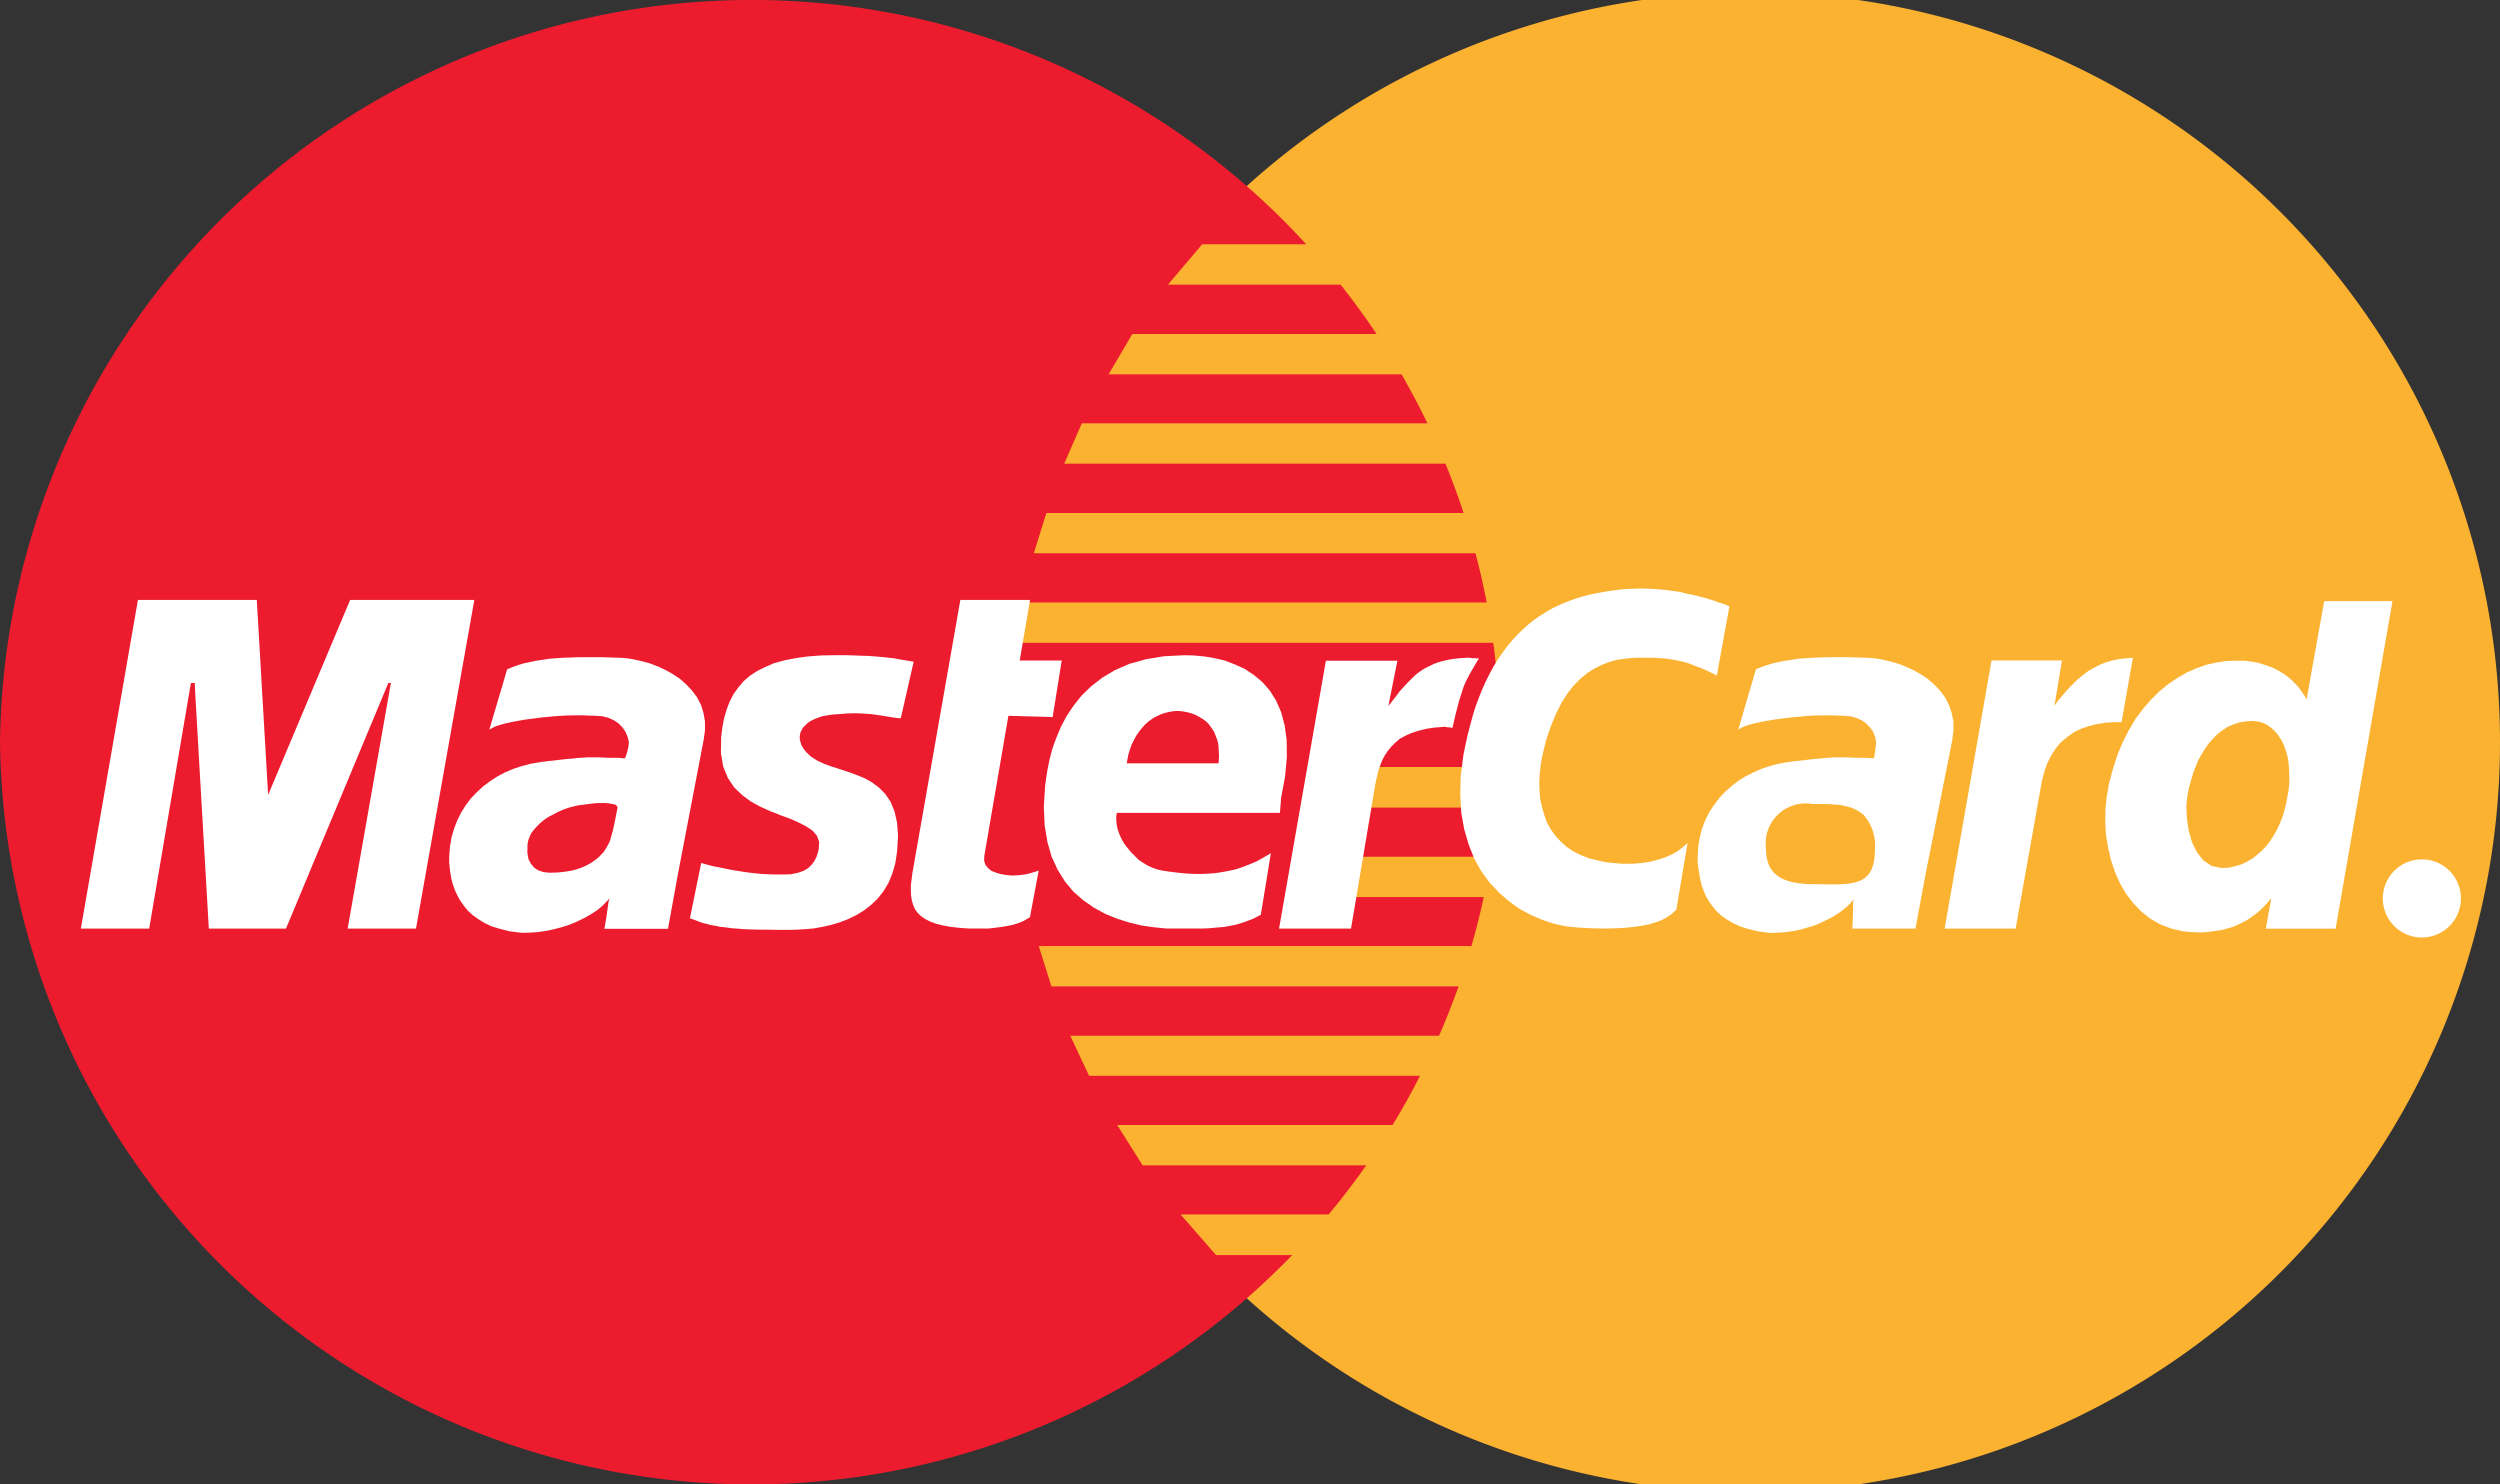 <svg id="Слой_1" data-name="Слой 1" xmlns="http://www.w3.org/2000/svg" width="64" height="38" viewBox="0 0 64 38">
  <rect x="0" y="0" width="64" height="38" fill="#333333" stroke="none"/>
  <defs>
    <style>
      .cls-1 {
        fill: #fbb231;
      }

      .cls-1, .cls-2, .cls-3, .cls-4 {
        fill-rule: evenodd;
      }

      .cls-2 {
        fill: #888;
      }

      .cls-3 {
        fill: #ec1c2e;
      }

      .cls-4 {
        fill: #fff;
      }
    </style>
  </defs>
  <path id="Эллипс" class="cls-1" d="M25.6,19A19.2,19.2,0,0,1,64,19,19.2,19.2,0,0,1,25.6,19Z"/>
  <path id="Контур" class="cls-2" d="M25.654,19.638h1.391v1.038H25.719l-0.065-1.038h0Z"/>
  <path id="Контур-2" data-name="Контур" class="cls-3" d="M0,19A19.244,19.244,0,0,0,33.08,32.13H31.131l-0.907-1.039,3.788,0c0.338-.405.66-0.826,0.964-1.259l-5.725,0L28.6,28.8l7.05,0c0.25-.409.486-0.83,0.7-1.259l-8.469,0L27.4,26.515l9.44,0c0.18-.413.346-0.835,0.5-1.263H26.916l-0.323-1.032H37.668c0.119-.413.226-0.831,0.316-1.255h-3.43l0.194-1.032h3.425c0.065-.415.115-0.835,0.152-1.259l-3.345,0,0.193-1.038h3.216C38.4,19.425,38.4,19.214,38.4,19a18.953,18.953,0,0,0-.172-2.545H26.009l0.2-1.032H38.06q-0.123-.637-0.288-1.259l-11.307,0,0.322-1.031H37.468q-0.21-.641-0.464-1.263h-9.76l0.45-1.032h8.849Q36.235,10.2,35.88,9.583h-7.5L28.988,8.55H35.24c-0.289-.434-0.6-0.855-0.92-1.263H29.9l0.875-1.033H33.44A19.243,19.243,0,0,0,0,19Z"/>
  <path id="Контур-3" data-name="Контур" class="cls-4" d="M23.06,18.388l-0.089-.006-0.09-.012L22.8,18.357l-0.083-.013-0.078-.013-0.083-.013-0.083-.012-0.091-.014-0.089-.012-0.1-.007-0.116-.007-0.122-.006H21.813l-0.148.006L21.5,18.28l-0.186.012-0.128.02-0.122.019-0.11.038-0.1.038-0.091.045-0.082.051-0.065.065-0.059.057-0.038.071-0.032.07-0.013.077V18.92L20.493,19l0.026,0.082,0.051,0.084,0.065,0.084,0.128,0.121,0.156,0.1L21.1,19.555l0.193,0.07L21.5,19.69l0.212,0.071,0.213,0.077,0.206,0.083,0.193,0.109,0.18,0.134,0.16,0.162,0.135,0.2,0.1,0.243,0.065,0.289L22.99,21.4l-0.025.4-0.045.3-0.077.263-0.1.244-0.128.211-0.147.187-0.168.16-0.18.141-0.2.122-0.207.1-0.212.083-0.219.065-0.225.051-0.219.04-0.211.019-0.212.013-0.2.006H19.932L19.676,23.8H19.451l-0.212-.006-0.193-.007-0.173-.014-0.154-.012L18.57,23.74l-0.136-.014L18.312,23.7l-0.122-.02-0.109-.031-0.11-.026-0.1-.039-0.1-.037-0.109-.039,0.289-1.416L18,22.106l0.07,0.02,0.091,0.024,0.11,0.028L18.389,22.2l0.129,0.026,0.142,0.031,0.153,0.027,0.162,0.025,0.168,0.026,0.173,0.019,0.18,0.02,0.186,0.007,0.189,0.006h0.185l0.187-.006,0.187-.038,0.148-.052,0.115-.07,0.091-.09,0.064-.089,0.052-.1,0.033-.1,0.025-.1,0.014-.186-0.058-.16-0.11-.129-0.16-.108-0.193-.1-0.225-.1-0.251-.091-0.251-.1-0.258-.115-0.244-.134-0.225-.167-0.207-.2-0.161-.244-0.116-.289-0.058-.345,0.007-.41,0.032-.251,0.046-.238,0.064-.217,0.076-.2,0.1-.192L18.9,17.6l0.136-.161,0.161-.14,0.188-.122,0.2-.1,0.231-.1,0.258-.07,0.29-.058,0.316-.044,0.346-.026,0.381-.006h0.237l0.219,0.006,0.2,0.008,0.18,0.005,0.161,0.013,0.148,0.012,0.128,0.013L22.8,16.844l0.11,0.012L23,16.876l0.083,0.013L23.158,16.9l0.064,0.012,0.058,0.007,0.058,0.013,0.052,0.007L23.06,18.388h0Z"/>
  <path id="Контур-4" data-name="Контур" class="cls-4" d="M24.586,15.358h1.783l-0.264,1.551H27.18l-0.232,1.448-1.133-.032L25.2,21.9l-0.007.129,0.032,0.109,0.065,0.083,0.084,0.07,0.116,0.046,0.128,0.039L25.757,22.4l0.155,0.014,0.141-.007,0.128-.013,0.117-.02,0.1-.026,0.084-.025,0.058-.019,0.039-.014,0.012-.005-0.224,1.192-0.046.032-0.045.025-0.045.026-0.045.025-0.045.019-0.052.02-0.057.019-0.059.019-0.064.018-0.065.014-0.077.013-0.076.014-0.084.013-0.1.012-0.1.013-0.11.012H24.81l-0.258-.019-0.224-.026-0.205-.037-0.174-.046L23.8,23.586l-0.122-.063-0.109-.077-0.084-.084-0.064-.09-0.046-.109-0.031-.11-0.02-.121L23.318,22.8v-0.14l0.019-.148,0.02-.16,1.228-6.992h0Z"/>
  <path id="Контур-5" data-name="Контур" class="cls-4" d="M43.948,17.293l-0.083-.044-0.083-.039-0.091-.045-0.1-.045-0.1-.038-0.108-.039L43.28,17l-0.115-.038-0.123-.032-0.124-.025-0.134-.026-0.135-.02L42.5,16.85l-0.148-.012H41.877l-0.167.012-0.174.02-0.179.032-0.181.051L41,17.024l-0.181.09-0.181.114-0.174.142-0.168.166-0.161.205-0.153.237-0.142.282-0.135.32-0.122.36-0.1.41-0.041.229-0.024.224-0.013.225,0.007,0.219,0.018,0.217,0.045,0.206,0.058,0.191L39.6,21.055l0.1,0.174,0.115,0.166,0.137,0.147L40.1,21.677l0.173,0.116,0.2,0.1,0.219,0.084,0.244,0.058,0.084,0.018,0.1,0.019,0.116,0.014,0.128,0.012,0.14,0.013h0.309l0.161-.013,0.167-.02,0.168-.032L42.469,22l0.161-.051,0.16-.071,0.148-.083,0.135-.1,0.129-.115-0.289,1.711-0.04.032-0.038.039-0.052.046-0.058.036-0.071.051-0.091.045-0.1.045-0.115.038-0.148.045-0.167.032-0.193.026-0.226.025-0.25.013-0.291.007-0.327-.007-0.361-.019-0.3-.032-0.3-.064-0.3-.1-0.3-.129-0.284-.153-0.271-.194-0.257-.224-0.239-.255-0.213-.29-0.179-.32L37.6,21.626l-0.115-.391-0.077-.429-0.026-.455,0.013-.5,0.07-.532,0.053-.262,0.057-.256,0.065-.25,0.065-.237,0.069-.225,0.084-.224,0.084-.212,0.09-.2,0.1-.2,0.1-.187,0.109-.178,0.115-.167,0.117-.161,0.128-.153,0.128-.141,0.136-.135L39.109,16l0.149-.121,0.155-.109,0.161-.1,0.173-.1,0.173-.082,0.181-.077,0.187-.071,0.2-.064,0.2-.051,0.207-.045,0.219-.037,0.218-.033,0.232-.026,0.232-.012,0.244-.007,0.207,0.007,0.2,0.012,0.193,0.019,0.192,0.026,0.181,0.025L43.183,15.2l0.167,0.032,0.154,0.038,0.148,0.039,0.129,0.038,0.123,0.04,0.1,0.038L44.1,15.453l0.077,0.027,0.058,0.026,0.039,0.013-0.323,1.775h0Z"/>
  <path id="Совмещенный_контур" data-name="Совмещенный контур" class="cls-4" d="M56.877,22.221l-0.257-.051-0.212-.141-0.167-.212-0.128-.263-0.085-.3-0.044-.313-0.014-.308L56,20.35l0.038-.187,0.052-.184,0.051-.175,0.064-.172,0.07-.167,0.085-.153,0.09-.148,0.1-.14,0.11-.122,0.109-.109,0.129-.1,0.128-.084,0.148-.064,0.148-.051,0.161-.025,0.175-.014,0.134,0.014L57.913,18.5l0.116,0.052,0.109,0.077,0.1,0.089,0.083,0.1L58.4,18.941l0.064,0.127,0.052,0.147,0.045,0.154,0.026,0.16L58.6,19.7l0.006,0.179V20.05l-0.02.186-0.032.179-0.033.173-0.044.173-0.052.167-0.064.161-0.072.153-0.083.147-0.091.141-0.1.128-0.109.117-0.123.108-0.128.1-0.135.076-0.148.071-0.155.045-0.167.039Zm2.915,1.551,1.455-8.383H59.5l-0.452,2.519-0.038-.076-0.052-.078L58.9,17.67l-0.064-.083L58.756,17.5l-0.084-.084-0.1-.085-0.1-.076-0.116-.07-0.129-.071L58.1,17.063l-0.148-.051L57.8,16.966l-0.168-.032-0.18-.02-0.187,0L57,16.921l-0.256.039-0.257.056-0.257.091-0.245.108-0.245.141-0.238.16-0.225.186-0.213.212-0.2.23-0.194.257L54.5,18.69,54.342,19l-0.136.327-0.116.358-0.1.38-0.058.326-0.032.327-0.006.333,0.019,0.327L53.969,21.7l0.071,0.315,0.1,0.3,0.127,0.289,0.154,0.269,0.181,0.238,0.206,0.216,0.232,0.187L55.3,23.663l0.283,0.109,0.309,0.071,0.335,0.026h0.128l0.128-.007,0.122-.013,0.128-.02,0.129-.019,0.123-.032,0.122-.032,0.122-.045,0.122-.058,0.116-.058,0.116-.07,0.116-.083,0.116-.09,0.108-.1,0.11-.114,0.1-.129v0.064l-0.129.711h1.782Z"/>
  <path id="Совмещенный_контур-2" data-name="Совмещенный контур" class="cls-4" d="M15.809,20.676l-0.033.167-0.039.2-0.045.212-0.053.185-0.018.07-0.031.071-0.041.076-0.044.077-0.052.077-0.065.07-0.076.076-0.084.065-0.1.071-0.109.058-0.122.057-0.127.044-0.149.038-0.167.027-0.174.019-0.193.006-0.1-.006-0.1-.019-0.11-.038-0.1-.064-0.083-.1L13.53,22,13.5,21.824l0.005-.218,0.021-.1,0.038-.1,0.045-.091,0.065-.082,0.07-.077,0.078-.078L13.9,21.01l0.09-.065,0.084-.051,0.09-.044,0.083-.046,0.083-.039,0.072-.032,0.071-.025,0.052-.021,0.044-.013,0.071-.019,0.077-.02,0.09-.019,0.1-.012,0.1-.014,0.1-.012,0.109-.013,0.1-.007h0.194L15.6,20.568l0.071,0.013,0.064,0.012,0.039,0.02L15.8,20.645ZM17.36,22.35l0.649-3.384,0.038-.257V18.466l-0.038-.217-0.065-.207-0.1-.192-0.129-.172-0.143-.153-0.159-.142-0.182-.122-0.192-.108-0.193-.09-0.2-.077-0.206-.058-0.2-.045-0.194-.032-0.179-.012-0.226-.007-0.225-.007H14.8l-0.193.007-0.187.007-0.18.012-0.174.013-0.167.026-0.167.024-0.156.032-0.154.033-0.155.045-0.141.051-0.142.057-0.457,1.545,0.072-.039,0.09-.045,0.117-.037,0.142-.039,0.154-.033,0.167-.032,0.187-.032,0.194-.025,0.2-.026,0.205-.019,0.207-.019,0.212-.013,0.205-.006h0.2l0.194,0.006,0.18,0.007,0.167,0.012,0.155,0.039,0.135,0.059,0.122,0.082,0.1,0.1,0.078,0.114,0.057,0.13L16.1,19l-0.013.121-0.032.135-0.038.115L16,19.414h-0.02l-0.063-.007L15.828,19.4,15.712,19.4H15.57l-0.141-.007-0.154-.006H15.056l-0.091.006-0.1.007-0.1.006-0.1.013-0.116.007-0.11.012-0.109.013-0.11.013-0.1.012-0.09.006-0.077.014-0.07.006-0.046.007-0.032.007H13.795l-0.226.039-0.218.058-0.213.071-0.206.088-0.192.1-0.187.121-0.18.135-0.161.148-0.155.16-0.135.179-0.116.186-0.1.2-0.084.219-0.065.224-0.039.236-0.019.251v0.141l0.013,0.141,0.019,0.148,0.026,0.148,0.039,0.141,0.051,0.14,0.065,0.142,0.077,0.135,0.09,0.127,0.1,0.122,0.128,0.116,0.141,0.1,0.161,0.1,0.18,0.084L12.8,23.779l0.225,0.058L13.2,23.862l0.181,0.019,0.186-.006,0.187-.013,0.192-.025L14.13,23.8l0.185-.046L14.5,23.7l0.173-.065,0.168-.076L15,23.478l0.154-.09,0.136-.089,0.122-.1,0.1-.1,0.09-.1-0.026.1-0.024.179-0.034.237-0.045.262H17.1Z"/>
  <path id="Контур-6" data-name="Контур" class="cls-4" d="M3.819,23.772H2.07l1.461-8.414H6.574l0.29,4.992,2.1-4.992h3.179l-1.494,8.414H8.9l1.107-6.287H9.941l-2.62,6.287H5.346L5.1,19.53,5.043,18.524,5,17.793l-0.013-.308h-0.1L3.819,23.772h0Z"/>
  <path id="Совмещенный_контур-3" data-name="Совмещенный контур" class="cls-4" d="M46.712,20.587l0.088,0,0.192,0.012,0.1,0.016A3.694,3.694,0,0,0,46.712,20.587Zm1,0.277a1.194,1.194,0,0,1,.284.906c0,0.976-.654.866-1.538,0.866s-1.25-.272-1.25-0.928A1.023,1.023,0,0,1,46.4,20.583l0.312,0a3.694,3.694,0,0,1,.384.024l0.08,0.012A1.349,1.349,0,0,1,47.716,20.864Zm-0.54-.242a0.977,0.977,0,0,1,.54.242A1.349,1.349,0,0,0,47.176,20.623ZM49.3,22.35l0.675-3.384,0.033-.257V18.466l-0.046-.217-0.071-.207-0.1-.192-0.128-.172-0.147-.153-0.162-.142-0.181-.122-0.193-.108-0.2-.09-0.2-.077-0.207-.058-0.2-.045-0.193-.032-0.18-.012-0.219-.007-0.218-.007H46.761l-0.187.007-0.187.007-0.179.012-0.175.013-0.166.026-0.161.024-0.162.032-0.154.033-0.148.045-0.149.051-0.141.057L44.5,18.677l0.07-.039,0.091-.045,0.115-.037,0.142-.039,0.154-.033,0.168-.032,0.186-.032,0.193-.025,0.2-.026,0.206-.019,0.206-.019,0.211-.013,0.207-.006h0.2l0.192,0.006,0.18,0.007,0.155,0.012,0.142,0.039,0.135,0.059,0.115,0.082,0.1,0.1,0.084,0.114L48,18.857,48.029,19l-0.012.121L48,19.254l-0.019.115-0.013.045H47.939l-0.058-.007-0.1-.006L47.656,19.4H47.515l-0.148-.007-0.155-.006H46.987l-0.091.006-0.09.007-0.1.006-0.109.013-0.109.007-0.116.012-0.111.013-0.1.013-0.1.012-0.089.006-0.084.014-0.064.006-0.046.007-0.031.007H45.732l-0.219.039-0.212.058-0.212.071-0.2.088-0.2.1L44.5,19.99l-0.173.135-0.168.148-0.148.16-0.135.179-0.122.186-0.1.2-0.084.219-0.057.224-0.038.236-0.014.251v0.141l0.014,0.141L43.5,22.362l0.027,0.148,0.032,0.141,0.051,0.14,0.058,0.142,0.077,0.135,0.09,0.127,0.1,0.122,0.123,0.116,0.141,0.1,0.168,0.1,0.181,0.084,0.205,0.064,0.231,0.058,0.174,0.025,0.174,0.019,0.179-.006,0.188-.013,0.18-.025,0.179-.033,0.181-.051,0.174-.051,0.161-.064,0.161-.077,0.155-.076,0.134-.082,0.129-.091,0.115-.09,0.1-.1,0.083-.1-0.012.077V23.28l-0.007.23-0.012.262h1.616Z"/>
  <path id="Контур-7" data-name="Контур" class="cls-4" d="M49.78,23.772H51.6l0.649-3.647,0.025-.139,0.039-.143,0.038-.141,0.052-.141,0.064-.14,0.077-.135,0.084-.128,0.1-.122,0.116-.108,0.128-.1,0.148-.1,0.167-.077,0.187-.063,0.206-.052L53.9,18.5l0.251-.013h0.161l0.29-1.646-0.181.012-0.173.02-0.161.032-0.155.044L53.795,17l-0.135.066-0.129.07-0.122.077-0.115.091-0.11.09-0.1.1-0.1.1-0.1.109-0.1.121-0.1.115-0.09.128,0.193-1.159H50.983l-1.2,6.863h0Z"/>
  <path id="Контур-8" data-name="Контур" class="cls-4" d="M32.74,23.772h1.846L35.2,20.125l0.026-.139,0.032-.136,0.032-.135,0.046-.128,0.051-.128,0.065-.122,0.076-.115,0.09-.109,0.1-.1,0.116-.1,0.142-.077,0.154-.07,0.18-.058,0.2-.05,0.219-.033,0.25-.019h0.02l0.026,0.006,0.032,0.007H37.1l0.032,0.006,0.026,0.006,0.018,0.007H37.18l0.007-.026,0.019-.077,0.026-.115,0.033-.141,0.044-.167,0.046-.18,0.058-.179,0.057-.18,0.053-.121,0.064-.123,0.064-.121,0.064-.108,0.057-.1,0.045-.077,0.032-.044,0.013-.019h0l-0.026-.007L37.8,16.856l-0.046-.006H37.708l-0.052-.006-0.045-.006H37.566l-0.2.012-0.18.02-0.168.032-0.154.039-0.148.051-0.136.065-0.123.063-0.116.076-0.109.084-0.1.1-0.1.1-0.1.108-0.1.11-0.09.122-0.1.126-0.1.128,0.231-1.159H33.943l-1.2,6.863h0Z"/>
  <path id="Совмещенный_контур-4" data-name="Совмещенный контур" class="cls-4" d="M32.939,18.952l-0.052-.384-0.091-.34-0.128-.294-0.162-.257-0.192-.218L32.1,17.28l-0.232-.154-0.252-.115-0.257-.1L31.1,16.85l-0.264-.044-0.264-.026-0.251-.006L29.8,16.8l-0.462.076-0.419.116-0.373.161-0.322.192-0.284.218-0.251.244-0.205.256-0.18.269-0.148.282-0.115.276-0.1.274-0.07.27-0.052.249-0.038.238-0.026.2-0.033.525,0.02,0.473,0.07,0.43,0.108,0.378,0.156,0.339,0.187,0.3,0.218,0.263,0.251,0.218L28,23.234l0.291,0.159,0.3,0.123,0.315,0.1,0.322,0.078,0.323,0.045,0.321,0.032,0.315,0H30.4l0.2,0h0.173l0.168-.007,0.148-.013,0.135-.012,0.128-.013,0.116-.02,0.109-.02,0.1-.025,0.1-.032,0.1-.031,0.1-.039,0.1-.038,0.1-.052,0.1-.051,0.257-1.576-0.186.109-0.18.1-0.185.078-0.181.07-0.173.058-0.18.038-0.174.033-0.174.025-0.174.013-0.167.007H30.6l-0.167-.007-0.167-.013-0.168-.019-0.162-.02-0.167-.025-0.129-.027-0.128-.044-0.128-.057-0.117-.071-0.115-.076-0.1-.1-0.1-.1-0.09-.109L28.782,21.6l-0.07-.121-0.053-.116-0.045-.122-0.026-.122L28.576,21l0-.108,0.016-.083h4.174l0.032-.391,0.1-.539,0.045-.487Zm-1.744.589H28.844l0,0h0l0.016-.089,0.026-.135,0.039-.128,0.045-.128,0.058-.115,0.058-.11,0.07-.1,0.077-.1,0.084-.09,0.082-.076,0.1-.071,0.1-.058,0.11-.051,0.109-.038,0.109-.026,0.115-.02,0.123-.006,0.116,0.012,0.109,0.02,0.1,0.026,0.1,0.037,0.1,0.052,0.1,0.058,0.085,0.064,0.076,0.076,0.064,0.09,0.065,0.1,0.045,0.11,0.045,0.122,0.024,0.127L31.2,19.229l0.007,0.153Z"/>
  <path id="Эллипс-2" data-name="Эллипс" class="cls-4" d="M61,23a1,1,0,1,1,1,1A1,1,0,0,1,61,23Z"/>
</svg>
